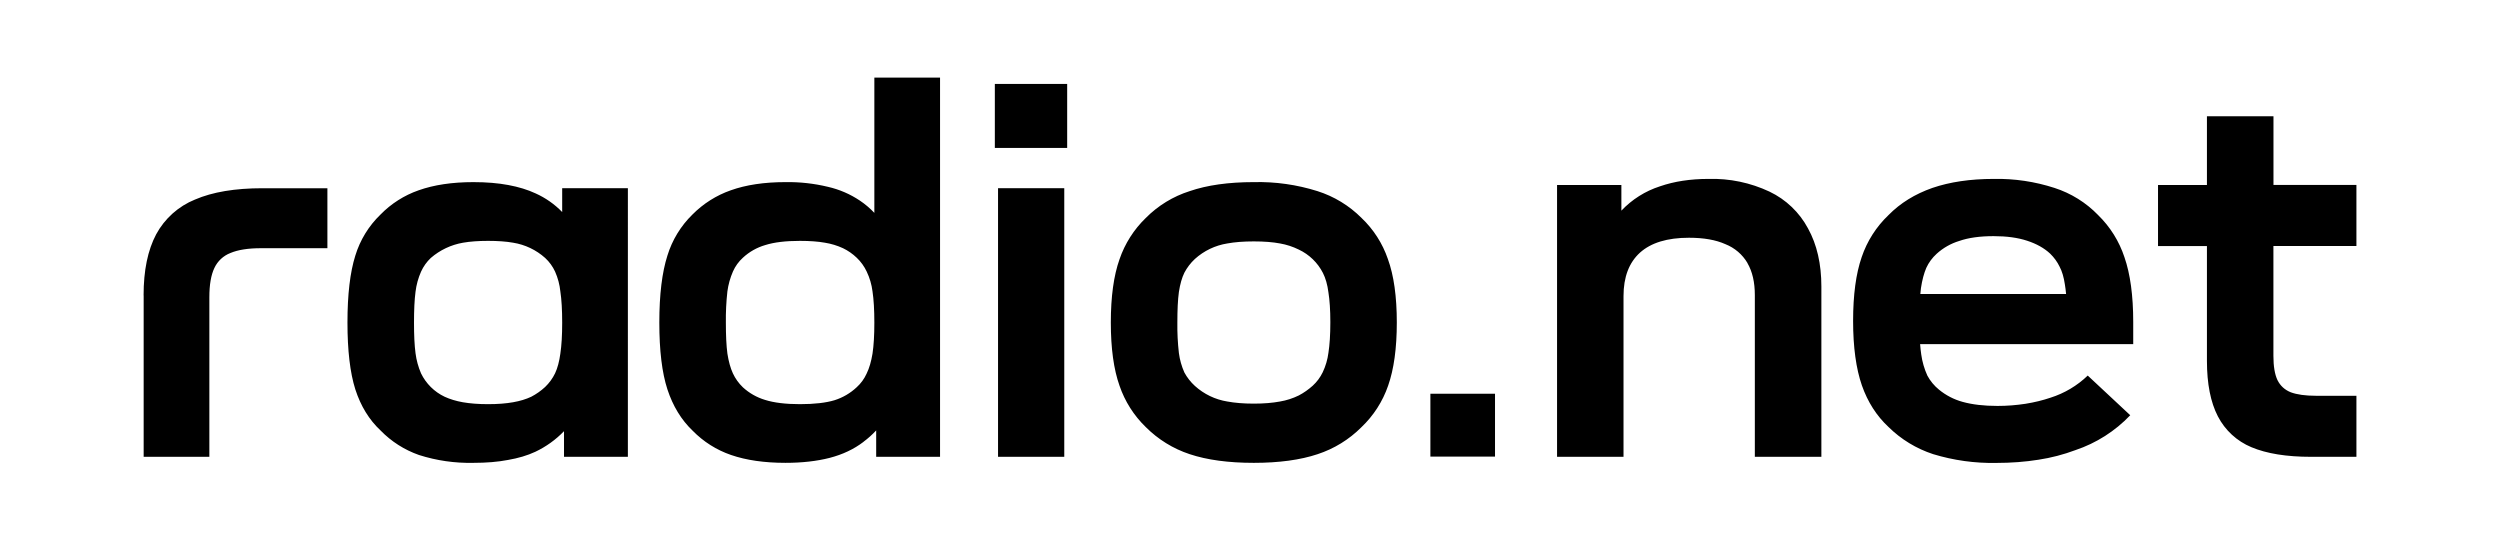 <?xml version="1.0" encoding="UTF-8"?>
<svg id="Ebene_1" xmlns="http://www.w3.org/2000/svg" version="1.1" viewBox="0 0 370 80">
  <!-- Generator: Adobe Illustrator 29.5.1, SVG Export Plug-In . SVG Version: 2.1.0 Build 141)  -->
  <path id="Logo_radio.net" d="M129.404,31.505c-.645-.684-1.365-1.294-2.146-1.818-1.432-.959-3.028-1.648-4.709-2.033-2.063-.499-4.18-.734-6.302-.7-3.139,0-5.839.407-8.086,1.208-2.142.75-4.084,1.978-5.68,3.591-1.724,1.683-2.998,3.772-3.704,6.076-.791,2.473-1.197,5.76-1.197,9.904s.395,7.431,1.197,9.893c.813,2.473,2.055,4.517,3.738,6.121,1.587,1.624,3.533,2.854,5.68,3.591,2.259.779,4.946,1.163,8.052,1.163,2.462,0,4.641-.248,6.539-.734,1.92-.497,3.591-1.287,5.014-2.372v-.011c.676-.501,1.303-1.065,1.875-1.683v3.907h9.452V11.482h-9.723v20.023ZM129.133,52.329c-.192,1.163-.474,2.157-.87,2.959-.35.779-.847,1.457-1.468,2.021-.934.877-2.053,1.533-3.275,1.92-1.265.384-2.981.587-5.127.587-2.123,0-3.851-.215-5.172-.632-1.218-.366-2.338-1.003-3.275-1.863-.621-.598-1.118-1.287-1.479-2.067-.361-.779-.632-1.762-.813-2.925-.158-1.197-.226-2.722-.226-4.562-.021-1.55.054-3.101.226-4.642.136-1.016.414-2.008.824-2.947.35-.791.847-1.468,1.468-2.033.942-.874,2.075-1.516,3.309-1.875,1.321-.418,3.038-.621,5.138-.621,1.445,0,2.676.09,3.693.271.925.147,1.826.421,2.676.813.748.36,1.434.836,2.033,1.412.617.587,1.118,1.284,1.479,2.055.442.926.732,1.918.858,2.936.181,1.186.271,2.733.271,4.63,0,1.852-.09,3.365-.271,4.562ZM83.204,31.381c-1.125-1.158-2.458-2.093-3.93-2.756-1.163-.542-2.518-.96-4.043-1.242-1.502-.282-3.23-.429-5.172-.429-3.139,0-5.839.407-8.097,1.208-2.135.744-4.068,1.973-5.647,3.591-1.739,1.675-3.021,3.766-3.727,6.076-.779,2.473-1.163,5.771-1.163,9.904s.384,7.431,1.163,9.893c.802,2.473,2.044,4.506,3.738,6.087,1.588,1.631,3.532,2.872,5.68,3.625,2.601.83,5.322,1.223,8.052,1.163,1.92,0,3.625-.136,5.127-.429,1.513-.26,2.857-.655,4.043-1.208,1.588-.751,3.027-1.784,4.246-3.049v3.794h9.452V27.857h-9.723v3.523ZM82.933,52.329c-.158,1.163-.418,2.146-.779,2.914-.366.761-.868,1.45-1.479,2.033-.618.571-1.309,1.057-2.055,1.445-.768.361-1.649.632-2.688.813-1.016.181-2.236.282-3.704.282-1.446,0-2.688-.102-3.727-.282-1.016-.181-1.897-.452-2.688-.813-1.529-.722-2.764-1.945-3.501-3.467-.408-.947-.682-1.947-.813-2.97-.158-1.186-.226-2.699-.226-4.517,0-1.875.068-3.399.226-4.596.124-1.021.398-2.018.813-2.959.361-.791.847-1.468,1.446-2.033,1.357-1.173,3.009-1.954,4.777-2.259,1.039-.181,2.27-.271,3.704-.271,1.445,0,2.688.09,3.704.271,1.765.282,3.411,1.066,4.743,2.259.618.571,1.117,1.258,1.468,2.022.413.932.675,1.923.779,2.936.181,1.186.271,2.733.271,4.63,0,1.852-.09,3.365-.271,4.562ZM28.873,29.528c-2.46.994-4.497,2.815-5.759,5.15-1.242,2.338-1.863,5.342-1.863,9.046l.011-.011v23.896h9.723v-23.625c0-1.841.248-3.286.745-4.325.474-1.017,1.324-1.81,2.372-2.213,1.118-.474,2.62-.711,4.517-.711h9.836v-8.876h-9.622c-4.043,0-7.363.553-9.961,1.671ZM201.51,32.261c-1.824-1.831-4.064-3.194-6.527-3.975-3.045-.957-6.227-1.407-9.418-1.333-3.761,0-6.923.452-9.486,1.333-2.458.779-4.69,2.143-6.505,3.975-1.76,1.701-3.091,3.794-3.885,6.11-.858,2.417-1.287,5.534-1.287,9.362s.429,6.934,1.287,9.351c.792,2.319,2.123,4.417,3.885,6.121,1.821,1.826,4.045,3.2,6.494,4.009,2.575.858,5.737,1.287,9.497,1.287,3.727,0,6.889-.429,9.452-1.287,2.435-.801,4.648-2.162,6.46-3.975,1.797-1.703,3.157-3.814,3.964-6.155.858-2.439,1.287-5.556,1.287-9.351,0-3.84-.44-6.979-1.321-9.396-.79-2.31-2.127-4.394-3.896-6.076ZM196.609,52.205c-.127,1.002-.413,1.978-.847,2.891-.362.751-.864,1.426-1.479,1.988-.632.565-1.31,1.05-2.067,1.445-.875.428-1.807.729-2.767.892-1.084.203-2.372.316-3.885.316-1.525,0-2.835-.113-3.93-.316-1.785-.289-3.449-1.089-4.788-2.304-.628-.57-1.154-1.242-1.558-1.988-.409-.915-.683-1.886-.813-2.88-.171-1.499-.247-3.008-.226-4.517,0-1.852.068-3.354.226-4.517.181-1.174.452-2.123.813-2.857.395-.745.903-1.423,1.558-2.033,1.341-1.211,3.004-2.007,4.788-2.292,1.095-.203,2.405-.305,3.93-.305s2.823.102,3.885.305c.961.167,1.893.471,2.767.903,1.546.725,2.806,1.945,3.58,3.467.384.757.666,1.717.813,2.88.181,1.141.282,2.609.282,4.404,0,1.852-.102,3.354-.282,4.517ZM261.895,28.365c-2.829-1.332-5.932-1.978-9.057-1.886-2.643,0-5.037.361-7.16,1.095-2.177.701-4.143,1.94-5.714,3.603v-3.795h-9.52v40.226h9.836v-23.783c0-2.823.813-4.958,2.439-6.437,1.638-1.468,4.043-2.202,7.25-2.202,2.18,0,3.975.316,5.387.949,1.374.541,2.527,1.527,3.275,2.801h-.011c.734,1.265,1.095,2.835,1.095,4.743v23.93h9.848v-25.206c0-3.331-.655-6.211-1.976-8.594-1.267-2.376-3.262-4.283-5.692-5.443ZM348.75,36.406v-9.034h-12.276v-10.164h-9.848v10.175h-7.239v9.034h7.239v16.996c0,3.388.542,6.121,1.615,8.199,1.064,2.064,2.824,3.684,4.969,4.574,2.259.949,5.195,1.423,8.809,1.423h6.731v-9.034h-5.985c-1.592,0-2.835-.181-3.738-.519-.892-.361-1.547-.96-1.965-1.807-.395-.836-.598-2.033-.598-3.58v-16.262h12.287ZM147.236,21.894h10.706v-9.475h-10.706v9.475ZM147.71,67.609h9.802V27.857h-9.802v39.752ZM310.523,31.832c-1.791-1.85-4.009-3.231-6.46-4.02-2.898-.941-5.932-1.392-8.978-1.333-3.49,0-6.516.452-9.091,1.333-2.575.904-4.743,2.236-6.494,4.02-1.811,1.724-3.176,3.864-3.975,6.234-.847,2.451-1.265,5.59-1.265,9.43,0,3.885.44,7.069,1.299,9.543.87,2.473,2.18,4.517,3.941,6.155,1.861,1.834,4.123,3.21,6.606,4.02h0c3.025.922,6.177,1.36,9.339,1.299,2.202,0,4.291-.158,6.256-.474,1.866-.283,3.698-.76,5.466-1.423,3.082-1.035,5.866-2.807,8.108-5.161l-6.29-5.872c-1.56,1.502-3.446,2.623-5.511,3.275-1.129.384-2.372.689-3.704.903-1.344.203-2.71.316-4.133.316-2.021,0-3.738-.203-5.161-.598-1.281-.349-2.474-.965-3.501-1.807-.709-.575-1.296-1.285-1.728-2.089-.45-.99-.754-2.04-.903-3.117-.068-.463-.124-.971-.169-1.536h31.542v-3.275c0-3.919-.44-7.115-1.299-9.588-.779-2.361-2.115-4.499-3.896-6.234ZM284.21,43.509l.09-.87c.181-1.208.452-2.202.791-2.993.361-.791.881-1.491,1.536-2.089.961-.871,2.102-1.519,3.343-1.897,1.355-.474,3.049-.711,5.082-.711,1.942,0,3.591.226,4.958.678,1.389.452,2.53,1.084,3.422,1.92.576.565,1.039,1.197,1.378,1.897.373.689.632,1.57.791,2.643.068.429.136.903.181,1.423h-21.57ZM211.697,67.575h9.565v-9.306h-9.565v9.306Z"/>
</svg>